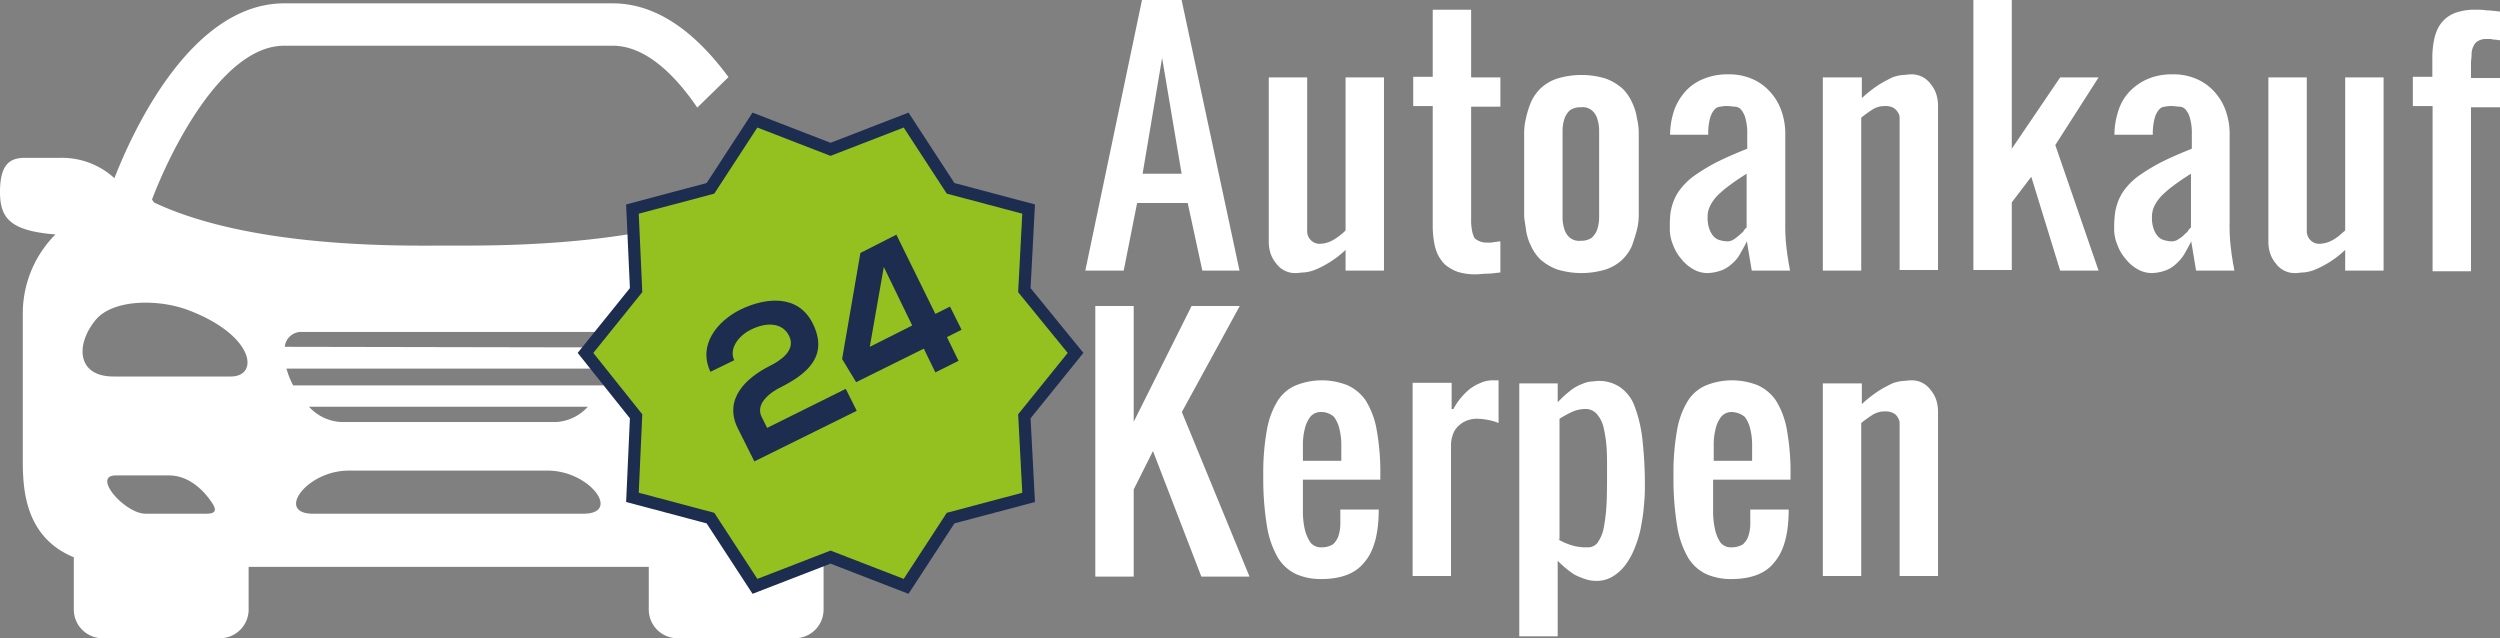 <svg xmlns="http://www.w3.org/2000/svg" viewBox="0 0 410.16 104.75"><rect x="0" y="0" width="410.16" height="104.75" fill="#808080" stroke="none"/><defs><style>.cls-1{fill:#fff;}.cls-2{fill:#94c120;stroke:#1c2d50;stroke-miterlimit:10;stroke-width:2px;}.cls-3{isolation:isolate;}.cls-4{fill:#1c2d50;}</style></defs><title>Element 1</title><g id="Ebene_2" data-name="Ebene 2"><g id="_9uJTPTDFcb5KJ71l_acDY" data-name=" 9uJTPTDFcb5KJ71l acDY"><g id="_79Xb6xs0WwA84Ir2AzBDO" data-name=" 79Xb6xs0WwA84Ir2AzBDO"><path id="_oG-MvR4Cp9imzDR64uXGF" data-name=" oG-MvR4Cp9imzDR64uXGF" class="cls-1" d="M126.1,94.76,113.42,82.33l6.83-14.06-1.46-3.17L104,59.58V38.29c-13,2.19-26.08,2-30.39,2-6.5,0-32,.65-48.34-7.07-.08-.16-.25-.32-.33-.49C28.11,24.4,36.56,7.5,46.64,7.5h53.87c5.28,0,10.07,4.55,13.89,10.15l5.12-5c-4.8-6.5-11.13-12.1-19-12.1H46.64c-15.12,0-24.7,20.55-27.87,28.68a12.74,12.74,0,0,0-9-3.33H4.31C2,25.86,0,26.51,0,31.46c0,4.23,1.54,6.42,9.1,7A18.36,18.36,0,0,0,3.74,51.37V75.66c0,4.88.49,12.52,8.37,15.77V100a4.71,4.71,0,0,0,4.71,4.71H36.08A4.71,4.71,0,0,0,40.79,100V93h65.65V100a4.71,4.71,0,0,0,4.71,4.71h19.26a4.71,4.71,0,0,0,4.71-4.71V90.7ZM33.88,84.28h-10C20.47,84.28,15,78,19,78h8.7c3.25,0,5.6,2.36,6.9,4.22C35.42,83.38,35.75,84.28,33.88,84.28Zm4-22.51H18.61c-5.94,0-6.26-5.12-3-9.18C18.44,49,26.24,49,31.2,51,41.76,55.11,42.57,61.77,37.86,61.77ZM95.71,84.28H51.35c-6.18,0-1.06-7.07,5.85-7.07H89.86C96.77,77.21,102,84.28,95.71,84.28Zm-45-17.55H96.44a7.56,7.56,0,0,1-5.2,2.51H56A7.58,7.58,0,0,1,50.7,66.73ZM99,63.23H48.1A13,13,0,0,1,47,60.47H100.1A12.52,12.52,0,0,1,99,63.23ZM46.72,56.9a2.72,2.72,0,0,1,2.92-2.44H97.58A2.79,2.79,0,0,1,100.51,57L46.72,56.9Z"/></g><polygon class="cls-2" points="136.26 24.5 148.66 19.7 155.96 30.9 168.76 34.3 168.06 47.6 176.46 57.9 168.06 68.3 168.76 81.6 155.96 85 148.66 96.2 136.26 91.4 123.86 96.2 116.56 85 103.76 81.6 104.36 68.3 96.06 57.9 104.36 47.6 103.76 34.3 116.56 30.9 123.86 19.7 136.26 24.5"/><g class="cls-3"><path class="cls-4" d="M116.56,61c-2.1-4.4,1.1-8.3,4.9-10.2,4.1-2,9.5-2.6,11.9,2.3,2.6,5.3-.9,8.2-5.2,10.4-1.7.8-4.3,2.7-3.2,4.9l.9,1.8,12.9-6.4,1.8,3.6-16.8,8.3-2.7-5.4c-2.4-4.8,1.3-8.3,5.3-10.3,1.6-.8,4.3-2.5,3.1-4.9-1.1-2.2-3.7-2.3-6.3-1-2,1-3.6,3.1-2.7,5Z"/><path class="cls-4" d="M147.06,38.5l6.4,13,2.4-1.2,1.9,3.8-2.4,1.2,1.9,3.9-3.8,1.9-1.9-3.9-11.1,5.5-2.3-3.8,3-17.4Zm2.6,14.9L145,43.8l-2.3,13.1Z"/></g><g class="cls-3"><path class="cls-1" d="M186.56,33.3l-2.2,11.1h-6.3L187.36,0h6.5l9.5,44.4h-6.1l-2.4-11.1Zm7.3-4.8-3.2-19-3.2,19Z"/><path class="cls-1" d="M227.06,44.4h-6.3V41a15.83,15.83,0,0,1-2.9,2.2,14.83,14.83,0,0,1-2.2,1.1,6.78,6.78,0,0,1-1.7.4c-.5,0-.9.1-1.3.1a3.82,3.82,0,0,1-3.3-1.6,5.07,5.07,0,0,1-.9-1.6,6.28,6.28,0,0,1-.3-1.9v-27h6.3V37.8a2.11,2.11,0,0,0,.6,1.6,2,2,0,0,0,1.5.6,5,5,0,0,0,1.2-.2,5.36,5.36,0,0,0,1.1-.5,8.65,8.65,0,0,0,1-.7,6.47,6.47,0,0,0,.9-.8V12.7h6.3V44.4Z"/><path class="cls-1" d="M235.06,1.6h6.3V12.7h4.8v4.8h-4.8V36a7.57,7.57,0,0,0,.1,1.5,4.22,4.22,0,0,0,.3,1.2c.1.4.4.6.8.8a2.9,2.9,0,0,0,1.4.3h.6c.3,0,.5-.1.7-.1s.6-.1.9-.1v5.1c-.9.1-1.6.2-2.2.2s-1.1.1-1.7.1a9.34,9.34,0,0,1-3.1-.4,7.19,7.19,0,0,1-2.1-1.2,6.57,6.57,0,0,1-1.2-1.7,8.3,8.3,0,0,1-.6-2.1,16.35,16.35,0,0,1-.2-2.2v-20h-3.2V12.6h3.2Z"/><path class="cls-1" d="M250.06,23.8v-2a9.86,9.86,0,0,1,.3-2.4,15.25,15.25,0,0,1,.8-2.6,7.33,7.33,0,0,1,1.6-2.3,7.18,7.18,0,0,1,2.7-1.6,13.63,13.63,0,0,1,8,0,8.77,8.77,0,0,1,2.7,1.6,7.33,7.33,0,0,1,1.6,2.3,8.65,8.65,0,0,1,.8,2.6,10.5,10.5,0,0,1,.3,2.4V35.3a9.86,9.86,0,0,1-.3,2.4c-.2.8-.5,1.7-.8,2.6a7.33,7.33,0,0,1-1.6,2.3,7.18,7.18,0,0,1-2.7,1.6,13.63,13.63,0,0,1-8,0,8.77,8.77,0,0,1-2.7-1.6,7.33,7.33,0,0,1-1.6-2.3,8.65,8.65,0,0,1-.8-2.6c-.1-.9-.3-1.7-.3-2.4V23.8Zm6.3,9.5v2.3a6,6,0,0,0,.3,2,2.84,2.84,0,0,0,.9,1.4,2.43,2.43,0,0,0,1.8.5,3,3,0,0,0,1.8-.5,3.39,3.39,0,0,0,.9-1.4,6.45,6.45,0,0,0,.3-2V21.5a6.45,6.45,0,0,0-.3-2,2.84,2.84,0,0,0-.9-1.4,2.43,2.43,0,0,0-1.8-.5,3,3,0,0,0-1.8.5,3.39,3.39,0,0,0-.9,1.4,6.45,6.45,0,0,0-.3,2V33.3Z"/><path class="cls-1" d="M280.16,44.8a4.65,4.65,0,0,1-2.3-.6,6.48,6.48,0,0,1-2-1.7,7.22,7.22,0,0,1-1.4-2.4,6.63,6.63,0,0,1-.5-2.8,17,17,0,0,1,.1-2.3,9,9,0,0,1,.6-2.2,8,8,0,0,1,1.3-2.1,10.72,10.72,0,0,1,2.2-2,32.16,32.16,0,0,1,3.5-2.1c1.4-.7,3-1.4,5-2.2V22.1a9.1,9.1,0,0,0-.3-2.7,3.65,3.65,0,0,0-.7-1.4,1.39,1.39,0,0,0-1-.5c-.4,0-.8-.1-1.2-.1a4.87,4.87,0,0,0-1.2.1,1.39,1.39,0,0,0-1,.5,3.65,3.65,0,0,0-.7,1.4,9.57,9.57,0,0,0-.3,2.7H274a13,13,0,0,1,.7-4.1,9.55,9.55,0,0,1,1.9-3.1,7.91,7.91,0,0,1,3-2,10,10,0,0,1,3.9-.7,9.42,9.42,0,0,1,4.3.9,8.46,8.46,0,0,1,2.9,2.3,9,9,0,0,1,1.7,3.2,11.19,11.19,0,0,1,.5,3.6V36.5a31.12,31.12,0,0,0,.1,3.2c.1,1,.2,1.8.3,2.5.1.4.1.8.2,1.2s.1.7.2,1h-6.3l-.8-4.8c-.4.8-.8,1.5-1.2,2.2a5.56,5.56,0,0,1-1.4,1.6,4.78,4.78,0,0,1-1.7,1A7.12,7.12,0,0,1,280.16,44.8Zm0-9.1a5,5,0,0,0,.3,1.9,3.46,3.46,0,0,0,.7,1.2,2.07,2.07,0,0,0,1,.6,5,5,0,0,0,1.2.2,1.92,1.92,0,0,0,1.2-.4,8.74,8.74,0,0,0,1-.8c.2-.2.4-.3.5-.5s.3-.4.5-.6V28.5c-1.1.7-2,1.3-2.8,1.9a17.72,17.72,0,0,0-2,1.7,6.57,6.57,0,0,0-1.2,1.7A3.81,3.81,0,0,0,280.16,35.7Z"/><path class="cls-1" d="M299.16,12.7h6.3v3.4a20.11,20.11,0,0,1,2.8-2.2c.8-.5,1.6-.9,2.2-1.2a6.78,6.78,0,0,1,1.7-.4c.5,0,.9-.1,1.3-.1a3.82,3.82,0,0,1,3.3,1.6,5.07,5.07,0,0,1,.9,1.6,6.28,6.28,0,0,1,.3,1.9v27h-6.3V19.4a1.69,1.69,0,0,0-.3-1,2.34,2.34,0,0,0-.7-.7,2.65,2.65,0,0,0-1.4-.3,3.7,3.7,0,0,0-2.1.6,20.28,20.28,0,0,0-1.8,1.3V44.4h-6.3V12.7Z"/><path class="cls-1" d="M330.06,0V24.4L338,12.7h6.3l-7.1,11.1,7.1,20.6H338L333.26,29l-3.2,4.2V44.3h-6.3V0Z"/><path class="cls-1" d="M353.06,44.8a4.65,4.65,0,0,1-2.3-.6,6.48,6.48,0,0,1-2-1.7,7.22,7.22,0,0,1-1.4-2.4,6.63,6.63,0,0,1-.5-2.8A17,17,0,0,1,347,35a9,9,0,0,1,.6-2.2,8,8,0,0,1,1.3-2.1,10.72,10.72,0,0,1,2.2-2,32.16,32.16,0,0,1,3.5-2.1c1.4-.7,3-1.4,5-2.2V22.1a9.1,9.1,0,0,0-.3-2.7,3.65,3.65,0,0,0-.7-1.4,1.39,1.39,0,0,0-1-.5c-.4,0-.8-.1-1.2-.1a4.87,4.87,0,0,0-1.2.1,1.39,1.39,0,0,0-1,.5,3.65,3.65,0,0,0-.7,1.4,9.57,9.57,0,0,0-.3,2.7h-6.3a13,13,0,0,1,.7-4.1,8.11,8.11,0,0,1,1.9-3.1,9.27,9.27,0,0,1,3-2,10,10,0,0,1,3.9-.7,9.42,9.42,0,0,1,4.3.9,8.46,8.46,0,0,1,2.9,2.3,9,9,0,0,1,1.7,3.2,11.19,11.19,0,0,1,.5,3.6V36.5a31.12,31.12,0,0,0,.1,3.2c.1,1,.2,1.8.3,2.5.1.4.1.8.2,1.2s.1.7.2,1h-6.3l-.8-4.8c-.4.8-.8,1.5-1.2,2.2a7.31,7.31,0,0,1-1.4,1.6,4.78,4.78,0,0,1-1.7,1A7.12,7.12,0,0,1,353.06,44.8Zm0-9.1a5,5,0,0,0,.3,1.9,3.46,3.46,0,0,0,.7,1.2,2.07,2.07,0,0,0,1,.6,5,5,0,0,0,1.2.2,1.92,1.92,0,0,0,1.2-.4,3.92,3.92,0,0,0,1-.8c.2-.2.4-.3.5-.5s.3-.4.5-.6V28.5c-1.1.7-2,1.3-2.8,1.9a17.72,17.72,0,0,0-2,1.7,6.57,6.57,0,0,0-1.2,1.7A4.06,4.06,0,0,0,353.06,35.7Z"/><path class="cls-1" d="M391.06,44.4h-6.3V41a15.83,15.83,0,0,1-2.9,2.2,14.83,14.83,0,0,1-2.2,1.1,6.78,6.78,0,0,1-1.7.4c-.5,0-.9.1-1.3.1a3.82,3.82,0,0,1-3.3-1.6,5.07,5.07,0,0,1-.9-1.6,6.28,6.28,0,0,1-.3-1.9v-27h6.3V37.8a2.11,2.11,0,0,0,.6,1.6,2,2,0,0,0,1.5.6,5,5,0,0,0,1.2-.2,5.36,5.36,0,0,0,1.1-.5,8.65,8.65,0,0,0,1-.7c.3-.3.6-.5.9-.8V12.7h6.3V44.4Z"/><path class="cls-1" d="M399.06,17.4h-3.2V12.6h3.2V9.2a15,15,0,0,1,.2-2.2,8.3,8.3,0,0,1,.6-2.1,5.19,5.19,0,0,1,3.3-2.9,9.34,9.34,0,0,1,3.1-.4,9.15,9.15,0,0,1,1.7.1c.6,0,1.3.1,2.2.2V6.6c-.3,0-.6-.1-.9-.1s-.5-.1-.7-.1H408a2.65,2.65,0,0,0-1.4.3,1.76,1.76,0,0,0-.8.9,2.77,2.77,0,0,0-.3,1.3c0,.5-.1,1-.1,1.5v2.4h4.8v4.8h-4.8V44.5h-6.3V17.4Z"/></g><g class="cls-3"><path class="cls-1" d="M205,94.6h-7.9L189.16,74,186,80.3V94.6h-6.3V50.2H186v19l9.5-19h7.9l-9.5,17.4Z"/><path class="cls-1" d="M216.76,95a10,10,0,0,1-4.1-.8,7,7,0,0,1-3-2.7,15,15,0,0,1-1.8-5.2,47.91,47.91,0,0,1-.6-8.3,39.16,39.16,0,0,1,.6-7.5,13.38,13.38,0,0,1,1.8-4.8,6.55,6.55,0,0,1,3-2.5,11.42,11.42,0,0,1,8.4,0,7.22,7.22,0,0,1,3,2.5,13.38,13.38,0,0,1,1.8,4.8,39.16,39.16,0,0,1,.6,7.5v.7h-12.7v5.1a13.22,13.22,0,0,0,.3,3A6.34,6.34,0,0,0,215,89a2.2,2.2,0,0,0,1.8.8,3.56,3.56,0,0,0,1.9-.5,3.39,3.39,0,0,0,.9-1.4,6.45,6.45,0,0,0,.3-2V83.6h6.3q0,6-2.4,8.7C222.36,94.1,220,95,216.76,95Zm0-27.4a2.2,2.2,0,0,0-1.8.8,5.28,5.28,0,0,0-.9,2,10.32,10.32,0,0,0-.3,2.6v2.6h6.3V73a10.9,10.9,0,0,0-.3-2.6,5.28,5.28,0,0,0-.9-2A3,3,0,0,0,216.76,67.6Z"/><path class="cls-1" d="M238.16,62.9v4.2h.3a9.39,9.39,0,0,1,1.2-1.8,10.61,10.61,0,0,1,1.5-1.5,8.11,8.11,0,0,1,1.8-1,4.77,4.77,0,0,1,2-.4h.9v7a8.45,8.45,0,0,0-1.7-.5,11,11,0,0,0-1.8-.2,4.67,4.67,0,0,0-1.7.3,4.19,4.19,0,0,0-1.4.9,3.39,3.39,0,0,0-.9,1.4,5.23,5.23,0,0,0-.3,1.8V94.5h-6.3V62.8h6.4Z"/><path class="cls-1" d="M249.26,62.9h6.3V66a18.08,18.08,0,0,1,2.2-2,6.61,6.61,0,0,1,1.8-1,5.09,5.09,0,0,1,1.4-.4c.4,0,.8-.1,1.1-.1a6.2,6.2,0,0,1,3.7,1,6.47,6.47,0,0,1,2.4,3.1,22.26,22.26,0,0,1,1.3,5.5,65.72,65.72,0,0,1,.4,8.3c0,1-.1,2-.2,3.1s-.3,2.2-.5,3.3a19.66,19.66,0,0,1-1,3.2,11.74,11.74,0,0,1-1.5,2.7,7.56,7.56,0,0,1-2.1,1.9,5,5,0,0,1-2.7.7,5.66,5.66,0,0,1-1.8-.3,12.2,12.2,0,0,1-1.7-.7,14.31,14.31,0,0,1-1.5-1.1,15.38,15.38,0,0,1-1.3-1.2v12.4h-6.3V62.9Zm6.4,25.6a10.24,10.24,0,0,0,2.7,1.1,8.61,8.61,0,0,0,2.1.2,2,2,0,0,0,1.6-.7,6.48,6.48,0,0,0,1-2.2,29,29,0,0,0,.5-3.9c.1-1.6.1-3.6.1-6,0-1.4,0-2.7-.1-3.9a22.36,22.36,0,0,0-.5-3.1,5.2,5.2,0,0,0-1.1-2.1,2.41,2.41,0,0,0-1.9-.8,5.45,5.45,0,0,0-2.2.5,19.83,19.83,0,0,0-2,1.1V88.5Z"/><path class="cls-1" d="M284.06,95a10,10,0,0,1-4.1-.8,7,7,0,0,1-3-2.7,15,15,0,0,1-1.8-5.2,47.91,47.91,0,0,1-.6-8.3,39.16,39.16,0,0,1,.6-7.5,13.38,13.38,0,0,1,1.8-4.8,6.55,6.55,0,0,1,3-2.5,11.42,11.42,0,0,1,8.4,0,7.22,7.22,0,0,1,3,2.5,13.38,13.38,0,0,1,1.8,4.8,39.16,39.16,0,0,1,.6,7.5v.7h-12.7v5.1a13.22,13.22,0,0,0,.3,3,6.34,6.34,0,0,0,.9,2.2,2.2,2.2,0,0,0,1.8.8,3.56,3.56,0,0,0,1.9-.5,3.39,3.39,0,0,0,.9-1.4,6.45,6.45,0,0,0,.3-2V83.6h6.3q0,6-2.4,8.7C289.66,94.1,287.26,95,284.06,95Zm.1-27.4a2.2,2.2,0,0,0-1.8.8,5.28,5.28,0,0,0-.9,2,10.32,10.32,0,0,0-.3,2.6v2.6h6.3V73a10.9,10.9,0,0,0-.3-2.6,5.28,5.28,0,0,0-.9-2A3.44,3.44,0,0,0,284.16,67.6Z"/><path class="cls-1" d="M299.16,62.9h6.3v3.4a20.11,20.11,0,0,1,2.8-2.2c.8-.5,1.6-.9,2.2-1.2a6.78,6.78,0,0,1,1.7-.4c.5,0,.9-.1,1.3-.1a3.82,3.82,0,0,1,3.3,1.6,5.07,5.07,0,0,1,.9,1.6,6.28,6.28,0,0,1,.3,1.9v27h-6.3v-25a1.69,1.69,0,0,0-.3-1,1.58,1.58,0,0,0-.7-.7,2.65,2.65,0,0,0-1.4-.3,3.7,3.7,0,0,0-2.1.6,20.28,20.28,0,0,0-1.8,1.3V94.5h-6.3V62.9Z"/></g></g></g></svg>